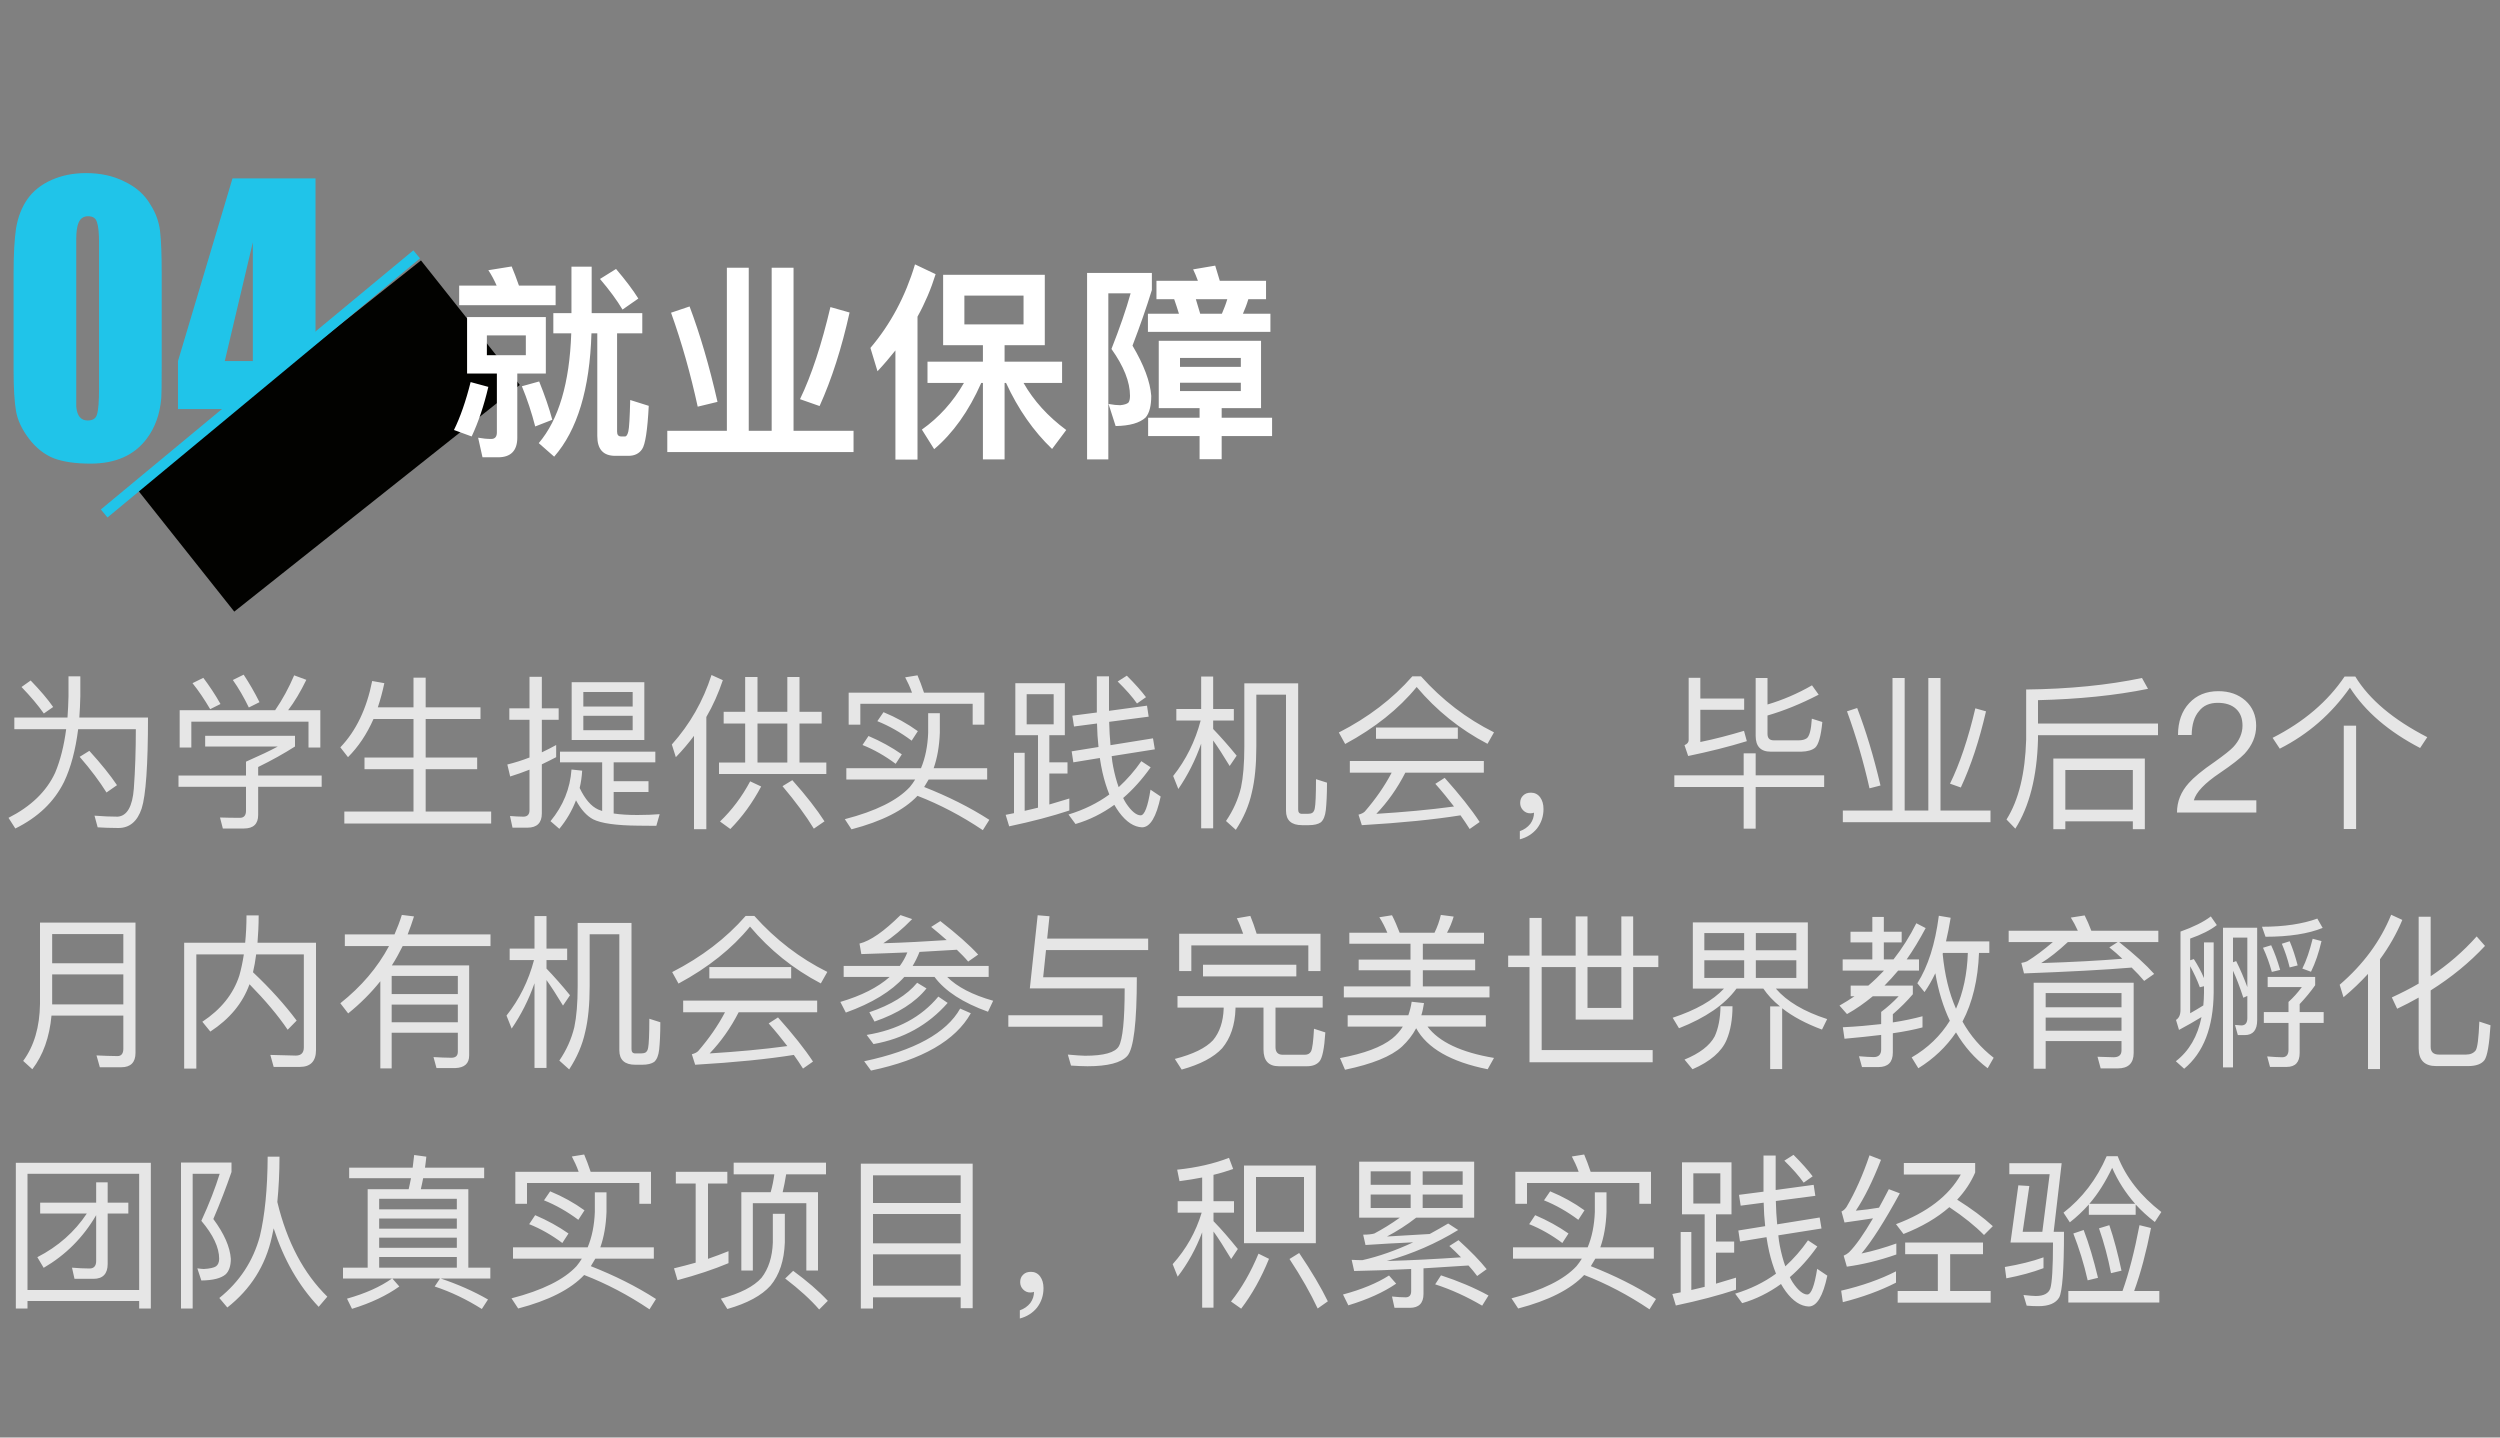 <svg width="240" height="138" viewBox="0 0 240 138" fill="none" xmlns="http://www.w3.org/2000/svg">
<rect x="0" y="0" width="240" height="138" fill="#808080" stroke="none"/>
<path d="M15.523 35.211C15.523 36.904 15.51 37.906 15.484 38.219C15.354 39.755 14.885 41.057 14.078 42.125C12.88 43.714 11.083 44.508 8.688 44.508C7.255 44.508 6.083 44.339 5.172 44C4.26 43.635 3.466 43.01 2.789 42.125C2.112 41.24 1.695 40.354 1.539 39.469C1.383 38.557 1.305 37.268 1.305 35.602V26.188C1.305 24.417 1.383 22.997 1.539 21.93C1.721 20.836 2.086 19.898 2.633 19.117C3.18 18.336 3.948 17.724 4.938 17.281C5.927 16.838 7.034 16.617 8.258 16.617C9.664 16.617 10.901 16.891 11.969 17.438C13.062 17.958 13.883 18.688 14.43 19.625C14.95 20.432 15.263 21.292 15.367 22.203C15.471 23.088 15.523 24.417 15.523 26.188V35.211ZM9.508 37.281V23.961C9.508 23.648 9.508 23.414 9.508 23.258C9.508 22.372 9.443 21.734 9.312 21.344C9.208 20.953 8.922 20.758 8.453 20.758C8.036 20.758 7.737 20.953 7.555 21.344C7.398 21.708 7.32 22.242 7.32 22.945V37.086C7.32 37.737 7.32 38.388 7.32 39.039C7.398 39.925 7.763 40.367 8.414 40.367C8.909 40.367 9.208 40.172 9.312 39.781C9.443 39.365 9.508 38.531 9.508 37.281ZM32.008 39.273H30.289V44H24.273V39.273H17.086V34.664L22.32 17.125H30.289V34.664H32.008V39.273ZM24.273 34.664V23.258L21.578 34.664H24.273Z" fill="#20C4E9"/>
<rect x="40.413" y="25" width="15.264" height="35" transform="rotate(51.558 40.413 25)" fill="#020200"/>
<path d="M40 24.419L10 49.293" stroke="#20C4E9"/>
<path d="M60.34 43.76H59.06C57.9 43.76 57.34 43.12 57.34 41.86V32H56.78C56.62 37.36 55.42 41.3 53.2 43.84L51.72 42.54C53.64 40.28 54.68 36.76 54.84 32H53.12V30.06H54.86V25.6H56.8V30.06H61.66V32H59.24V41.44C59.24 41.74 59.36 41.9 59.64 41.9H60C60.14 41.9 60.24 41.74 60.32 41.42C60.4 41.1 60.46 40.08 60.5 38.4L62.28 38.96C62.16 41.32 61.94 42.7 61.64 43.12C61.36 43.54 60.92 43.76 60.34 43.76ZM44.08 27.42H47.68C47.44 26.88 47.18 26.38 46.88 25.94L49.12 25.58C49.36 26.14 49.58 26.74 49.82 27.42H53.34V29.3H44.08V27.42ZM44.84 30.44H52.4V35.86H49.66V42.02C49.66 43.26 49.04 43.9 47.82 43.9H46.32L45.9 42.02C46.34 42.1 46.76 42.14 47.16 42.14C47.52 42.14 47.7 41.92 47.7 41.52V35.86H44.84V30.44ZM50.48 34.1V32.2H46.74V34.1H50.48ZM45.18 36.68L46.88 37.14C46.46 38.94 45.92 40.54 45.28 41.9L43.58 41.28C44.18 40.06 44.72 38.52 45.18 36.68ZM51.76 36.62C52.3 37.96 52.72 39.18 53.02 40.3L51.38 40.94C51.04 39.62 50.62 38.34 50.1 37.08L51.76 36.62ZM59.14 25.82C60.06 26.9 60.78 27.86 61.28 28.66L59.76 29.72C59.24 28.84 58.52 27.86 57.6 26.78L59.14 25.82ZM69.78 25.7H71.88V41.36H74.08V25.7H76.18V41.36H81.94V43.4H64.06V41.36H69.78V25.7ZM79.72 29.48L81.56 30C80.8 33.42 79.84 36.42 78.68 38.98L76.8 38.32C77.92 36 78.88 33.04 79.72 29.48ZM66.2 29.42C67.2 32.08 68.1 35.14 68.88 38.58L66.98 39.04C66.3 35.92 65.46 32.92 64.42 30.02L66.2 29.42ZM87.84 25.38L89.82 26.32C89.38 27.74 88.8 29.1 88.08 30.4V44.12H85.96V33.64C85.42 34.32 84.84 35 84.24 35.64L83.56 33.4C85.48 31.14 86.92 28.46 87.84 25.38ZM90.54 26.38H100.3V33.14H96.44V34.72H101.96V36.76H98.26C99.24 38.48 100.6 39.98 102.36 41.28L101 43.1C99.22 41.4 97.74 39.28 96.58 36.76H96.44V44.1H94.36V36.76H94.2C93 39.48 91.48 41.6 89.68 43.12L88.5 41.24C90.14 40.08 91.48 38.6 92.54 36.76H89.04V34.72H94.36V33.14H90.54V26.38ZM98.26 31.14V28.38H92.58V31.14H98.26ZM111.02 26.96H115C114.86 26.56 114.7 26.2 114.54 25.86L116.66 25.5C116.8 25.94 116.94 26.42 117.1 26.96H121.54V28.72H119.84C119.7 29.2 119.52 29.66 119.32 30.12H121.96V31.86H110.2V30.12H113.18C113.02 29.62 112.88 29.16 112.72 28.72H111.02V26.96ZM117.3 30.12C117.5 29.66 117.68 29.2 117.82 28.72H114.8C114.94 29.16 115.08 29.64 115.22 30.12H117.3ZM111.24 32.72H121.06V39.18H117.28V40.1H122.12V41.86H117.28V44.08H115.16V41.86H110.22V40.1H115.16V39.18H111.24V32.72ZM119.12 37.54V36.74H113.28V37.54H119.12ZM113.28 35.22H119.12V34.36H113.28V35.22ZM104.36 26.2H110.58V27.84C110.06 29.52 109.44 31.3 108.72 33.18C109.82 35.04 110.42 36.64 110.52 38C110.52 38.96 110.34 39.66 109.98 40.08C109.42 40.6 108.46 40.88 107.1 40.9L106.42 38.78C106.86 38.86 107.24 38.9 107.54 38.9C107.92 38.86 108.18 38.78 108.32 38.66C108.42 38.54 108.48 38.32 108.48 38C108.48 36.66 107.88 35.16 106.7 33.5C107.48 31.52 108.1 29.74 108.54 28.16H106.4V44.1H104.36V26.2Z" fill="white"/>
<path opacity="0.8" d="M2.944 65.328C3.872 66.288 4.592 67.136 5.104 67.872L4.208 68.496C3.648 67.696 2.928 66.848 2.064 65.952L2.944 65.328ZM8.576 72.08C9.728 73.344 10.608 74.448 11.232 75.376L10.224 76.08C9.584 75.056 8.736 73.904 7.648 72.656L8.576 72.08ZM6.576 64.928H7.712V66.832C7.696 67.536 7.664 68.224 7.616 68.88H14.208C14.208 73.456 14 76.368 13.6 77.616C13.184 78.864 12.432 79.488 11.36 79.488C10.576 79.488 9.92 79.456 9.376 79.424L9.072 78.304C9.888 78.368 10.624 78.4 11.296 78.4C12.192 78.336 12.72 77.424 12.848 75.696C12.976 73.952 13.04 72.048 13.04 70H7.504C7.248 72.016 6.8 73.696 6.144 75.072C5.2 76.976 3.648 78.464 1.472 79.536L0.816 78.512C2.96 77.424 4.464 75.984 5.296 74.176C5.792 72.992 6.144 71.6 6.352 70H1.376V68.88H6.48C6.528 68.208 6.56 67.536 6.576 66.832V64.928ZM30.752 68.176V71.76H29.616V69.28H18.368V71.76H17.248V68.176H26.416C27.12 67.152 27.728 66.032 28.24 64.832L29.408 65.264C28.848 66.416 28.272 67.376 27.664 68.176H30.752ZM19.696 70.64H28.32V71.664C27.264 72.336 26.096 72.992 24.784 73.632V74.448H30.88V75.536H24.784V78.24C24.784 79.104 24.32 79.536 23.424 79.536H21.392L21.12 78.48C21.696 78.496 22.336 78.512 23.024 78.512C23.408 78.512 23.616 78.288 23.616 77.84V75.536H17.136V74.448H23.616V73.12C24.96 72.528 25.968 72.048 26.672 71.664H19.696V70.64ZM19.52 65.072C20.096 65.84 20.656 66.672 21.168 67.584L20.176 68.08C19.632 67.152 19.072 66.32 18.48 65.584L19.52 65.072ZM23.392 64.768C23.92 65.568 24.432 66.448 24.912 67.408L23.888 67.92C23.408 66.928 22.896 66.048 22.352 65.28L23.392 64.768ZM35.856 69.024C35.216 70.48 34.4 71.696 33.408 72.688L32.672 71.744C34.176 70.176 35.2 68.048 35.728 65.376L36.896 65.584C36.72 66.416 36.512 67.184 36.272 67.904H39.696V65.056H40.864V67.904H46.128V69.024H40.864V72.72H45.808V73.84H40.864V77.904H47.152V79.056H33.056V77.904H39.696V73.84H34.992V72.72H39.696V69.024H35.856ZM50.64 79.456H49.2L48.96 78.336C49.408 78.368 49.824 78.4 50.24 78.4C50.624 78.4 50.832 78.192 50.832 77.792V73.888C50.224 74.128 49.6 74.352 48.976 74.544L48.704 73.392C49.424 73.216 50.128 72.992 50.832 72.72V69.104H48.896V68H50.832V64.976H52.016V68H53.632V69.104H52.016V72.224C52.48 72 52.944 71.776 53.392 71.52V72.688C52.944 72.928 52.48 73.152 52.016 73.376V78.096C52.016 78.992 51.552 79.456 50.64 79.456ZM54.88 65.488H61.856V71.04H54.88V65.488ZM60.736 70.096V68.72H56V70.096H60.736ZM56 67.824H60.736V66.432H56V67.824ZM53.76 72.16H62.912V73.184H58.912V74.992H62.256V76.032H58.912V78.096C59.552 78.192 60.304 78.24 61.184 78.24C62.016 78.24 62.736 78.208 63.328 78.16L63.008 79.28C62.368 79.28 61.776 79.264 61.264 79.264C59.152 79.248 57.712 79.04 56.944 78.656C56.336 78.336 55.776 77.728 55.296 76.832C54.912 77.824 54.384 78.736 53.696 79.568L52.848 78.832C54.064 77.36 54.736 75.696 54.864 73.872L55.888 73.984C55.856 74.56 55.776 75.104 55.648 75.648C56.16 76.72 56.752 77.408 57.424 77.712C57.536 77.76 57.664 77.808 57.808 77.856V73.184H53.76V72.16ZM69.472 68.336H71.536V64.992H72.72V68.336H75.584V64.992H76.752V68.336H78.88V69.456H76.752V73.2H79.328V74.304H69.024V73.2H71.536V69.456H69.472V68.336ZM72.72 73.2H75.584V69.456H72.72V73.2ZM76.064 74.896C77.408 76.4 78.432 77.728 79.152 78.848L78.128 79.552C77.392 78.336 76.384 76.976 75.12 75.472L76.064 74.896ZM72.016 75.008L73.072 75.504C72.24 77.072 71.248 78.432 70.112 79.584L69.12 78.864C70.24 77.792 71.216 76.512 72.016 75.008ZM66.624 70.64C66.096 71.344 65.52 72.032 64.88 72.688L64.496 71.472C66.24 69.52 67.504 67.296 68.304 64.8L69.392 65.296C68.976 66.544 68.448 67.728 67.808 68.832V79.6H66.624V70.64ZM88.08 76.4C86.784 77.776 84.672 78.848 81.744 79.616L81.104 78.64C84.08 77.872 86.16 76.832 87.344 75.552C87.536 75.328 87.696 75.088 87.856 74.832H81.248V73.744H88.416C88.832 72.752 89.056 71.616 89.104 70.352V68.464H90.224V70.352C90.176 71.616 89.984 72.752 89.632 73.744H94.768V74.832H89.152C89.008 75.088 88.864 75.328 88.72 75.552C90.992 76.448 93.088 77.488 94.976 78.704L94.352 79.696C92.304 78.32 90.224 77.232 88.08 76.4ZM83.376 70.656C84.544 71.152 85.616 71.744 86.576 72.416L85.984 73.328C84.96 72.56 83.888 71.952 82.8 71.52L83.376 70.656ZM84.816 68.368C86.016 68.864 87.12 69.472 88.112 70.192L87.52 71.104C86.448 70.304 85.344 69.68 84.224 69.232L84.816 68.368ZM94.496 66.496V69.568H93.376V67.568H82.592V69.568H81.472V66.496H87.552C87.36 65.952 87.136 65.472 86.896 65.024L88.08 64.832C88.288 65.312 88.496 65.872 88.704 66.496H94.496ZM97.472 65.584H102.224V70.576H100.736V73.184H102.48V74.256H100.736V77.232C101.408 77.04 102.048 76.848 102.656 76.656V77.808C101.008 78.352 99.088 78.864 96.88 79.328L96.544 78.224C96.816 78.16 97.088 78.112 97.344 78.064V72.272H98.368V77.84C98.816 77.744 99.232 77.632 99.648 77.536V70.576H97.472V65.584ZM101.152 69.536V66.64H98.56V69.536H101.152ZM110.112 67.744L110.272 68.8L106.48 69.296C106.496 70.096 106.544 70.832 106.608 71.536L110.688 70.88L110.864 71.936L106.72 72.592C106.752 72.944 106.8 73.28 106.864 73.6C107.008 74.336 107.184 74.992 107.392 75.568C108.192 74.832 108.928 74 109.568 73.072L110.464 73.664C109.648 74.816 108.768 75.792 107.824 76.608C107.904 76.784 108 76.944 108.096 77.104C108.608 77.872 109.088 78.272 109.504 78.272C109.872 78.272 110.192 77.44 110.448 75.808L111.424 76.464C111.008 78.432 110.416 79.424 109.632 79.424C108.864 79.392 108.128 78.912 107.44 77.984C107.28 77.76 107.12 77.52 106.976 77.264C105.824 78.096 104.576 78.72 103.248 79.104L102.576 78.192C104.048 77.744 105.36 77.104 106.496 76.272C106.24 75.632 106.016 74.928 105.84 74.16C105.744 73.712 105.648 73.248 105.584 72.768L103.04 73.184L102.88 72.128L105.456 71.712C105.376 70.992 105.328 70.24 105.312 69.456L103.104 69.744L102.944 68.704L105.296 68.4V64.928H106.464V68.24L110.112 67.744ZM108.176 64.864C108.976 65.664 109.584 66.352 110.016 66.928L109.152 67.536C108.704 66.896 108.08 66.192 107.296 65.424L108.176 64.864ZM112.928 68.064H115.312V64.944H116.464V68.064H118.448V69.168H116.464V69.984C117.2 70.752 117.952 71.6 118.72 72.544L118.048 73.536C117.44 72.528 116.912 71.712 116.464 71.088V79.52H115.312V71.392C114.752 72.992 114.016 74.432 113.12 75.744L112.624 74.496C113.856 72.944 114.736 71.168 115.264 69.168H112.928V68.064ZM117.696 78.816C118.384 77.808 118.864 76.736 119.136 75.6C119.344 74.624 119.456 73.312 119.456 71.664V65.6H124.624V77.712C124.624 77.984 124.736 78.128 124.992 78.128H125.536C125.728 78.128 125.872 78.096 125.984 78.032C126.112 77.936 126.192 77.792 126.224 77.568C126.288 77.248 126.336 76.336 126.336 74.8L127.392 75.136C127.392 76.288 127.344 77.152 127.28 77.76C127.216 78.336 127.056 78.72 126.8 78.944C126.544 79.12 126.16 79.216 125.648 79.216H124.992C123.968 79.216 123.456 78.752 123.456 77.824V66.688H120.608V71.664C120.608 73.424 120.464 74.896 120.176 76.08C119.904 77.328 119.392 78.512 118.64 79.664L117.696 78.816ZM135.584 64.928H136.416C138.448 67.2 140.784 68.992 143.424 70.304L142.8 71.408C140.144 70.016 137.888 68.192 136 65.952C134.272 68.064 131.984 69.888 129.136 71.424L128.528 70.32C131.344 68.88 133.696 67.088 135.584 64.928ZM132.096 69.84H139.952V70.928H132.096V69.84ZM129.584 73.056H142.448V74.176H134.912C134.144 75.68 133.216 76.992 132.128 78.128C134.736 77.968 137.216 77.744 139.584 77.424C139.04 76.72 138.448 75.984 137.792 75.248L138.688 74.672C140.144 76.304 141.264 77.712 142.048 78.912L141.088 79.584C140.816 79.152 140.528 78.72 140.208 78.272C137.712 78.672 134.56 78.992 130.736 79.216L130.416 78.208C130.704 78.128 130.896 78.032 131.024 77.904C132.048 76.72 132.912 75.488 133.6 74.176H129.584V73.056ZM146.976 76.096C147.328 76.096 147.632 76.24 147.856 76.544C148.064 76.832 148.176 77.2 148.176 77.664C148.176 78.368 147.968 78.992 147.552 79.536C147.136 80.048 146.576 80.4 145.904 80.576V79.792C146.32 79.648 146.656 79.408 146.912 79.088C147.152 78.752 147.264 78.4 147.264 78.016C147.2 78.048 147.072 78.08 146.912 78.08C146.64 78.08 146.416 77.984 146.224 77.792C146.032 77.6 145.936 77.36 145.936 77.088C145.936 76.784 146.032 76.544 146.224 76.368C146.416 76.176 146.656 76.096 146.976 76.096ZM163.232 68.144V71.232C164.64 70.944 166.032 70.576 167.424 70.16L167.696 71.152C165.936 71.696 164.064 72.16 162.064 72.576L161.712 71.536C161.968 71.424 162.112 71.264 162.112 71.056V65.072H163.232V67.056H167.44V68.144H163.232ZM172.944 72.16H169.984C169.024 72.16 168.544 71.648 168.544 70.656V65.088H169.68V67.632C171.136 67.2 172.56 66.592 173.952 65.792L174.592 66.688C172.864 67.584 171.232 68.24 169.68 68.688V70.448C169.68 70.864 169.872 71.072 170.288 71.072H172.672C172.992 71.072 173.248 71.008 173.44 70.88C173.696 70.704 173.872 70.08 173.936 68.992L174.944 69.312C174.816 70.672 174.576 71.488 174.256 71.776C173.968 72.016 173.52 72.144 172.944 72.16ZM160.736 74.432H167.392V72.32H168.544V74.432H175.12V75.552H168.544V79.552H167.392V75.552H160.736V74.432ZM181.68 65.088H182.848V77.808H185.12V65.088H186.288V77.808H191.088V78.928H176.912V77.808H181.68V65.088ZM189.632 68L190.656 68.288C190.016 71.072 189.216 73.504 188.24 75.6L187.2 75.232C188.128 73.344 188.944 70.928 189.632 68ZM178.288 67.968C179.12 70.128 179.872 72.608 180.528 75.408L179.472 75.68C178.896 73.12 178.176 70.656 177.312 68.288L178.288 67.968ZM195.648 70.576V70.992C195.552 74.576 194.816 77.424 193.472 79.552L192.624 78.672C193.792 76.816 194.416 74.256 194.512 70.992V66.192C198.64 66.144 202.336 65.776 205.632 65.088L206.208 66.128C203.072 66.768 199.552 67.12 195.648 67.216V69.456H207.168V70.576H195.648ZM205.904 72.816V79.6H204.752V78.848H198.272V79.6H197.12V72.816H205.904ZM198.272 77.728H204.752V73.92H198.272V77.728ZM212.96 66.352C214.016 66.352 214.88 66.656 215.568 67.264C216.24 67.872 216.592 68.688 216.592 69.68C216.592 70.672 216.208 71.568 215.472 72.368C215.072 72.784 214.288 73.408 213.104 74.208C211.648 75.184 210.816 76.064 210.608 76.832H216.608V78H208.992C208.992 76.96 209.36 76.016 210.128 75.168C210.576 74.656 211.392 73.968 212.608 73.136C213.504 72.496 214.096 72.032 214.4 71.712C214.976 71.088 215.28 70.4 215.28 69.664C215.28 68.96 215.072 68.432 214.656 68.048C214.24 67.664 213.648 67.472 212.912 67.472C212.128 67.472 211.52 67.728 211.104 68.272C210.656 68.784 210.416 69.552 210.4 70.56H209.088C209.088 69.28 209.456 68.256 210.16 67.504C210.864 66.736 211.808 66.352 212.96 66.352ZM225.002 69.664H226.186V79.584H225.002V69.664ZM225.082 64.944H226.106C227.45 67.152 229.754 69.088 233.018 70.768L232.33 71.808C229.322 70.24 227.066 68.32 225.594 66.016C223.818 68.544 221.578 70.496 218.858 71.872L218.17 70.832C221.162 69.312 223.466 67.344 225.082 64.944ZM5.008 93.544V96.424H11.84V93.544H5.008ZM11.84 92.472V89.672H5.008V92.472H11.84ZM4.944 97.496C4.752 99.576 4.144 101.288 3.104 102.648L2.224 101.848C3.28 100.408 3.808 98.584 3.84 96.376V88.568H13.008V101.08C13.008 101.992 12.544 102.456 11.648 102.456H9.584L9.264 101.32C10 101.352 10.672 101.384 11.28 101.384C11.648 101.384 11.84 101.144 11.84 100.68V97.496H4.944ZM23.952 94.488C23.296 96.312 22.048 97.816 20.192 99.032L19.424 98.088C21.216 96.904 22.4 95.432 22.976 93.656C23.152 93.032 23.296 92.36 23.408 91.624H18.848V102.584H17.68V90.504H23.536C23.616 89.688 23.664 88.808 23.664 87.88H24.832C24.832 88.824 24.784 89.704 24.72 90.504H30.336V100.808C30.336 101.88 29.808 102.424 28.784 102.424H26.272L25.952 101.272L28.4 101.336C28.912 101.336 29.168 101.064 29.168 100.552V91.624H24.592C24.512 92.232 24.416 92.808 24.288 93.336C25.952 94.904 27.344 96.456 28.48 97.976L27.616 98.856C26.688 97.48 25.456 96.024 23.952 94.488ZM37.6 93.688V95.432H43.952V93.688H37.6ZM43.952 96.44H37.6V98.136H43.952V96.44ZM43.952 99.144H37.6V102.568H36.512V94.2C35.616 95.32 34.576 96.36 33.424 97.288L32.672 96.312C34.688 94.712 36.24 92.888 37.344 90.824H33.104V89.704H37.872C38.144 89.08 38.384 88.456 38.576 87.832L39.744 87.976C39.552 88.568 39.36 89.144 39.136 89.704H47.088V90.824H38.656C38.336 91.464 38 92.088 37.616 92.68H45.04V101.32C45.04 102.104 44.592 102.504 43.696 102.536H41.904L41.616 101.48C42.224 101.512 42.8 101.544 43.328 101.544C43.744 101.544 43.952 101.352 43.952 100.968V99.144ZM48.928 91.064H51.312V87.944H52.464V91.064H54.448V92.168H52.464V92.984C53.2 93.752 53.952 94.6 54.72 95.544L54.048 96.536C53.44 95.528 52.912 94.712 52.464 94.088V102.52H51.312V94.392C50.752 95.992 50.016 97.432 49.12 98.744L48.624 97.496C49.856 95.944 50.736 94.168 51.264 92.168H48.928V91.064ZM53.696 101.816C54.384 100.808 54.864 99.736 55.136 98.6C55.344 97.624 55.456 96.312 55.456 94.664V88.6H60.624V100.712C60.624 100.984 60.736 101.128 60.992 101.128H61.536C61.728 101.128 61.872 101.096 61.984 101.032C62.112 100.936 62.192 100.792 62.224 100.568C62.288 100.248 62.336 99.336 62.336 97.8L63.392 98.136C63.392 99.288 63.344 100.152 63.28 100.76C63.216 101.336 63.056 101.72 62.8 101.944C62.544 102.12 62.16 102.216 61.648 102.216H60.992C59.968 102.216 59.456 101.752 59.456 100.824V89.688H56.608V94.664C56.608 96.424 56.464 97.896 56.176 99.08C55.904 100.328 55.392 101.512 54.64 102.664L53.696 101.816ZM71.584 87.928H72.416C74.448 90.2 76.784 91.992 79.424 93.304L78.8 94.408C76.144 93.016 73.888 91.192 72 88.952C70.272 91.064 67.984 92.888 65.136 94.424L64.528 93.32C67.344 91.88 69.696 90.088 71.584 87.928ZM68.096 92.84H75.952V93.928H68.096V92.84ZM65.584 96.056H78.448V97.176H70.912C70.144 98.68 69.216 99.992 68.128 101.128C70.736 100.968 73.216 100.744 75.584 100.424C75.04 99.72 74.448 98.984 73.792 98.248L74.688 97.672C76.144 99.304 77.264 100.712 78.048 101.912L77.088 102.584C76.816 102.152 76.528 101.72 76.208 101.272C73.712 101.672 70.56 101.992 66.736 102.216L66.416 101.208C66.704 101.128 66.896 101.032 67.024 100.904C68.048 99.72 68.912 98.488 69.6 97.176H65.584V96.056ZM80.992 92.728H86.384C86.688 92.312 86.928 91.88 87.104 91.432C85.68 91.496 84.208 91.544 82.688 91.592L82.512 90.584C83.552 90.328 84.864 89.416 86.448 87.848L87.568 88.232C86.64 89.192 85.712 89.96 84.8 90.552C86.944 90.488 88.96 90.376 90.88 90.248C90.416 89.832 89.92 89.416 89.392 88.984L90.272 88.424C91.856 89.656 93.072 90.728 93.904 91.64L92.944 92.312C92.624 91.928 92.256 91.56 91.856 91.176C90.704 91.24 89.504 91.32 88.272 91.384C88.096 91.848 87.872 92.296 87.616 92.728H94.912V93.784H90.928C91.888 94.744 93.36 95.512 95.344 96.072L94.848 97.128C92.448 96.264 90.736 95.16 89.712 93.784H86.816C85.568 95.176 83.696 96.312 81.2 97.208L80.672 96.184C82.688 95.592 84.272 94.792 85.408 93.784H80.992V92.728ZM88.048 94.344L88.944 94.888C87.872 96.232 86.208 97.288 83.952 98.072L83.456 97.176C85.536 96.472 87.072 95.528 88.048 94.344ZM92.176 96.824L93.2 97.272C91.728 99.896 88.528 101.736 83.616 102.776L82.96 101.88C87.792 100.856 90.864 99.16 92.176 96.824ZM90.08 95.672L90.976 96.28C89.104 98.408 86.736 99.72 83.856 100.232L83.2 99.352C86.16 98.872 88.448 97.64 90.08 95.672ZM99.616 87.864L100.752 87.96L100.528 90.104H110.224V91.208H100.416L100.144 93.816H109.136C109.136 98.168 108.832 100.68 108.224 101.368C107.632 102.024 106.352 102.36 104.4 102.36C103.888 102.36 103.36 102.328 102.816 102.296L102.512 101.24C103.296 101.304 103.84 101.352 104.16 101.352C105.968 101.352 107.056 101.048 107.408 100.44C107.776 99.784 107.968 97.928 107.968 94.888H98.864L99.616 87.864ZM96.8 97.464H105.84V98.568H96.8V97.464ZM126.768 89.64V93.224H125.6V90.76H114.368V93.224H113.2V89.64H119.344C119.152 89.096 118.96 88.6 118.736 88.152L120.032 87.928C120.24 88.44 120.448 89 120.64 89.64H126.768ZM115.488 92.616H124.448V93.736H115.488V92.616ZM113.04 95.624H126.976V96.728H122.448V100.52C122.448 101 122.672 101.256 123.136 101.256H125.264C125.552 101.256 125.744 101.144 125.856 100.936C125.984 100.696 126.08 99.976 126.144 98.76L127.232 99.112C127.136 100.648 126.944 101.592 126.656 101.912C126.4 102.2 126.016 102.36 125.472 102.36H122.768C121.776 102.36 121.296 101.816 121.296 100.76V96.728H118.608V96.84C118.56 98.408 118.128 99.672 117.328 100.632C116.528 101.496 115.232 102.184 113.44 102.68L112.784 101.656C114.528 101.208 115.744 100.616 116.448 99.864C117.088 99.096 117.424 98.088 117.472 96.84V96.728H113.04V95.624ZM129.536 89.544H133.184C132.96 89 132.704 88.504 132.416 88.056L133.632 87.864C133.888 88.36 134.128 88.92 134.368 89.544H137.712C137.984 88.984 138.192 88.408 138.32 87.832L139.552 87.992C139.392 88.536 139.184 89.048 138.912 89.544H142.464V90.6H136.592V92.12H141.616V93.144H136.592V94.696H142.992V95.752H129.008V94.696H135.408V93.144H130.432V92.12H135.408V90.6H129.536V89.544ZM135.52 96.168L136.704 96.296C136.64 96.712 136.56 97.112 136.448 97.464H142.64V98.552H137.04C138.144 100.024 140.272 101.032 143.424 101.56L142.816 102.648C139.296 101.944 137.008 100.632 135.952 98.712C135.6 99.384 135.136 99.96 134.592 100.472C133.552 101.416 131.728 102.152 129.12 102.696L128.64 101.576C130.96 101.144 132.624 100.52 133.648 99.704C134.064 99.368 134.4 98.984 134.672 98.552H129.376V97.464H135.2C135.344 97.048 135.456 96.616 135.52 96.168ZM144.784 91.736H146.832V88.12H148V91.736H151.264V87.976H152.4V91.736H155.648V87.976H156.784V91.736H159.2V92.84H156.784V97.88H151.264V92.84H148V100.808H158.656V101.976H146.832V92.84H144.784V91.736ZM152.4 92.84V96.76H155.648V92.84H152.4ZM162.512 88.552H173.552V94.904H170.48C171.536 96.136 173.184 97.112 175.408 97.832L174.912 98.84C173.36 98.264 172.08 97.576 171.088 96.792V102.632H169.936V96.616H170.88C170.208 96.072 169.68 95.496 169.28 94.904H166.704C165.584 96.44 163.744 97.704 161.184 98.712L160.576 97.704C162.8 96.968 164.448 96.04 165.504 94.904H162.512V88.552ZM172.448 93.88V92.184H168.56V93.88H172.448ZM167.44 93.88V92.184H163.616V93.88H167.44ZM163.616 91.224H167.44V89.576H163.616V91.224ZM168.56 89.576V91.224H172.448V89.576H168.56ZM165.168 96.6H166.32C166.32 97.864 166.128 98.936 165.76 99.816C165.28 100.968 164.176 101.912 162.48 102.648L161.712 101.72C163.152 101.128 164.128 100.392 164.608 99.496C164.96 98.728 165.152 97.768 165.168 96.6ZM185.792 93.432C185.472 94.104 185.136 94.696 184.752 95.24L184.064 94.392C185.088 92.792 185.776 90.632 186.128 87.912L187.264 88.104C187.136 88.92 186.976 89.672 186.816 90.376H190.976V91.48H189.984C189.888 94.04 189.36 96.248 188.4 98.072C189.168 99.448 190.176 100.6 191.392 101.544L190.816 102.552C189.568 101.608 188.56 100.456 187.776 99.112C186.848 100.488 185.632 101.64 184.16 102.552L183.52 101.512C185.072 100.616 186.288 99.432 187.184 97.992C186.544 96.648 186.08 95.128 185.792 93.432ZM188.912 91.48H186.528C186.512 91.512 186.496 91.544 186.496 91.576C186.688 93.56 187.104 95.32 187.776 96.84C188.464 95.288 188.848 93.496 188.912 91.48ZM177.648 89.448H179.744V88.024H180.848V89.448H182.56V90.472H180.848V92.104H181.776C182.608 91.048 183.344 89.88 183.968 88.632L184.864 89.096C184.288 90.184 183.68 91.192 183.04 92.104H184.224V93.176H182.224C181.792 93.688 181.36 94.168 180.912 94.616H183.632V95.448C183.088 96.088 182.448 96.728 181.712 97.368V98.152C182.768 97.992 183.728 97.784 184.56 97.56V98.632C183.776 98.84 182.832 99.032 181.712 99.192V101.048C181.712 101.976 181.248 102.44 180.32 102.44H178.752L178.464 101.4C179.056 101.448 179.536 101.48 179.888 101.48C180.352 101.48 180.592 101.224 180.592 100.744V99.352C179.536 99.48 178.352 99.608 177.072 99.72L176.912 98.616C178.256 98.552 179.472 98.44 180.592 98.312V97.144C181.168 96.712 181.728 96.216 182.272 95.64H179.792C178.992 96.296 178.176 96.872 177.312 97.352L176.592 96.536C177.104 96.248 177.584 95.944 178.032 95.64H177.664V94.616H179.36C179.904 94.152 180.4 93.672 180.864 93.176H176.896V92.104H179.744V90.472H177.648V89.448ZM192.832 89.352H199.472C199.264 88.888 199.04 88.472 198.8 88.088L200.128 87.88C200.352 88.312 200.56 88.808 200.768 89.352H207.2V90.44H203.44C204.912 91.608 206.032 92.632 206.8 93.496L205.84 94.168C205.488 93.752 205.088 93.32 204.64 92.888C201.984 93.112 198.544 93.288 194.304 93.448L194.048 92.44C194.272 92.408 194.464 92.344 194.608 92.28C195.344 91.832 196.176 91.208 197.072 90.44H192.832V89.352ZM198.512 90.44C197.584 91.304 196.736 91.976 195.952 92.456C199.008 92.36 201.6 92.216 203.744 92.04C203.36 91.672 202.944 91.304 202.496 90.952L203.296 90.44H198.512ZM196.384 97.688V98.952H203.664V97.688H196.384ZM203.664 96.696V95.336H196.384V96.696H203.664ZM196.384 99.944V102.6H195.232V94.344H204.832V101.08C204.832 102.072 204.32 102.568 203.296 102.568H201.664L201.36 101.448L202.912 101.496C203.408 101.496 203.664 101.272 203.664 100.84V99.944H196.384ZM217.696 93.784H222.256V94.584C221.84 95.176 221.344 95.784 220.768 96.392V97.16H223.072V98.2H220.768V101.08C220.768 101.976 220.352 102.424 219.52 102.424H217.92L217.648 101.416C218.256 101.464 218.736 101.496 219.088 101.496C219.488 101.496 219.696 101.256 219.696 100.776V98.2H217.328V97.16H219.696V96.184C220.144 95.784 220.576 95.304 220.976 94.76H217.696V93.784ZM222.016 90.12L222.864 90.344C222.608 91.464 222.272 92.44 221.856 93.288L221.024 92.984C221.408 92.232 221.728 91.272 222.016 90.12ZM210.608 92.072C210.96 92.616 211.296 93.224 211.584 93.896V90.472H212.512V95.304C212.48 98.632 211.536 101.064 209.68 102.6L208.88 101.88C210.16 100.888 210.976 99.48 211.344 97.64C210.672 98.056 209.952 98.456 209.184 98.872L208.896 97.912C209.184 97.736 209.328 97.416 209.328 96.936V89.432C210.576 88.984 211.552 88.504 212.24 87.976L212.816 88.808C212.208 89.288 211.344 89.72 210.256 90.104V92.184L210.608 92.072ZM210.256 92.76V97.272C210.688 97.032 211.104 96.776 211.52 96.52C211.552 96.12 211.584 95.72 211.584 95.304V94.68L211.184 94.776C210.928 94.072 210.608 93.4 210.256 92.76ZM218.032 90.744C218.352 91.432 218.64 92.216 218.896 93.112L218.096 93.304C217.872 92.504 217.6 91.736 217.248 90.984L218.032 90.744ZM219.808 90.36C220.096 91.032 220.352 91.816 220.576 92.68L219.808 92.872C219.616 92.072 219.36 91.32 219.056 90.6L219.808 90.36ZM214.672 92.264C215.072 93.064 215.424 93.896 215.744 94.76V90.008H214.368V92.376L214.672 92.264ZM214.368 93.192V102.472H213.408V89.064H216.688V97.944C216.688 98.888 216.288 99.368 215.504 99.368H214.832L214.56 98.392L215.168 98.44C215.552 98.44 215.744 98.2 215.744 97.736V95.608L215.36 95.784C215.04 94.808 214.72 93.944 214.368 93.192ZM222.464 88.184L222.976 89.08C221.6 89.64 219.76 89.928 217.488 89.928L217.152 88.968C219.28 88.968 221.056 88.696 222.464 88.184ZM229.552 87.816L230.624 88.312C230.064 89.656 229.344 90.904 228.48 92.088V102.632H227.328V93.496C226.608 94.28 225.824 95.032 224.976 95.736L224.608 94.536C226.88 92.584 228.528 90.344 229.552 87.816ZM236.928 102.344H233.872C232.752 102.344 232.192 101.768 232.192 100.648V95.768C231.52 96.152 230.832 96.504 230.128 96.84L229.616 95.752C230.512 95.336 231.376 94.904 232.192 94.424V88.008H233.344V93.72C235.024 92.6 236.496 91.32 237.76 89.896L238.56 90.808C237.072 92.408 235.328 93.832 233.344 95.08V100.488C233.344 100.984 233.6 101.24 234.144 101.24H236.736C237.152 101.24 237.472 101.096 237.664 100.84C237.84 100.584 237.952 99.656 238.016 98.072L239.088 98.424C238.976 100.264 238.784 101.384 238.512 101.768C238.224 102.152 237.696 102.344 236.928 102.344ZM3.856 115.456H9.232V113.504H10.336V115.456H12.32V116.496H10.336V121.344C10.336 122.288 9.872 122.768 8.976 122.768H7.152L6.912 121.696C7.504 121.744 8.064 121.776 8.592 121.776C9.008 121.776 9.232 121.536 9.232 121.056V116.656C7.984 118.8 6.304 120.48 4.192 121.712L3.584 120.688C5.584 119.664 7.168 118.256 8.336 116.496H3.856V115.456ZM14.48 111.632V125.616H13.36V124.896H2.64V125.616H1.52V111.632H14.48ZM2.64 123.84H13.36V112.688H2.64V123.84ZM17.376 111.6H22.224V112.512C21.728 113.952 21.152 115.456 20.48 117.024C21.52 118.432 22.08 119.696 22.16 120.848C22.16 121.536 21.984 122.032 21.664 122.336C21.216 122.72 20.448 122.912 19.328 122.928L18.944 121.76C19.2 121.792 19.408 121.824 19.568 121.824C20.144 121.792 20.544 121.696 20.736 121.568C20.928 121.424 21.04 121.184 21.04 120.848C21.04 119.76 20.464 118.544 19.328 117.2C20.096 115.536 20.672 114.032 21.088 112.688H18.496V125.616H17.376V111.6ZM25.696 111.04H26.832C26.832 112.624 26.752 114.08 26.624 115.392C27.552 119.232 29.152 122.256 31.424 124.48L30.592 125.456C28.672 123.424 27.232 120.912 26.272 117.92C26.208 118.208 26.16 118.48 26.096 118.752C25.488 121.504 24.064 123.76 21.824 125.52L21.056 124.608C23.008 123.04 24.304 121.056 24.944 118.688C25.424 116.688 25.68 114.144 25.696 111.04ZM33.52 112.096H39.616L39.76 110.88L40.928 111.04C40.896 111.392 40.848 111.744 40.8 112.096H46.48V113.104H40.624C40.56 113.456 40.48 113.808 40.4 114.16H44.96V121.696H47.072V122.736H42.304C43.968 123.296 45.488 123.968 46.848 124.752L46.256 125.664C44.784 124.736 43.28 124.016 41.728 123.504L42.24 122.736H37.664L38.336 123.504C37.12 124.368 35.616 125.088 33.792 125.648L33.312 124.672C35.072 124.176 36.512 123.536 37.632 122.736H32.928V121.696H35.296V114.16H39.232C39.312 113.808 39.392 113.456 39.456 113.104H33.52V112.096ZM36.4 121.696H43.856V120.672H36.4V121.696ZM36.4 119.792H43.856V118.816H36.4V119.792ZM36.4 117.952H43.856V116.976H36.4V117.952ZM36.4 116.096H43.856V115.088H36.4V116.096ZM56.08 122.4C54.784 123.776 52.672 124.848 49.744 125.616L49.104 124.64C52.08 123.872 54.16 122.832 55.344 121.552C55.536 121.328 55.696 121.088 55.856 120.832H49.248V119.744H56.416C56.832 118.752 57.056 117.616 57.104 116.352V114.464H58.224V116.352C58.176 117.616 57.984 118.752 57.632 119.744H62.768V120.832H57.152C57.008 121.088 56.864 121.328 56.72 121.552C58.992 122.448 61.088 123.488 62.976 124.704L62.352 125.696C60.304 124.32 58.224 123.232 56.08 122.4ZM51.376 116.656C52.544 117.152 53.616 117.744 54.576 118.416L53.984 119.328C52.96 118.56 51.888 117.952 50.8 117.52L51.376 116.656ZM52.816 114.368C54.016 114.864 55.12 115.472 56.112 116.192L55.52 117.104C54.448 116.304 53.344 115.68 52.224 115.232L52.816 114.368ZM62.496 112.496V115.568H61.376V113.568H50.592V115.568H49.472V112.496H55.552C55.36 111.952 55.136 111.472 54.896 111.024L56.08 110.832C56.288 111.312 56.496 111.872 56.704 112.496H62.496ZM66.784 113.616H64.88V112.496H69.824V113.616H67.968V120.848C68.656 120.608 69.312 120.368 69.936 120.112V121.264C68.528 121.856 66.896 122.4 65.04 122.896L64.704 121.76C65.424 121.584 66.112 121.408 66.784 121.216V113.616ZM70.432 111.616H79.296V112.736H75.472C75.376 113.344 75.264 113.904 75.136 114.448H78.528V121.968H77.408V115.504H72.272V121.968H71.168V114.448H73.984C74.144 113.904 74.256 113.328 74.336 112.736H70.432V111.616ZM76.144 122C77.456 122.96 78.576 123.92 79.472 124.88L78.64 125.712C77.84 124.784 76.752 123.792 75.376 122.736L76.144 122ZM74.192 116.528H75.344V119.28C75.28 121.008 74.832 122.384 73.968 123.424C73.12 124.368 71.744 125.12 69.824 125.664L69.2 124.672C71.056 124.176 72.368 123.504 73.104 122.672C73.776 121.808 74.144 120.672 74.192 119.28V116.528ZM93.376 111.712V125.584H92.224V124.544H83.808V125.616H82.64V111.712H93.376ZM83.808 123.424H92.224V120.416H83.808V123.424ZM83.808 119.36H92.224V116.544H83.808V119.36ZM83.808 115.488H92.224V112.832H83.808V115.488ZM98.976 122.096C99.328 122.096 99.632 122.24 99.856 122.544C100.064 122.832 100.176 123.2 100.176 123.664C100.176 124.368 99.968 124.992 99.552 125.536C99.136 126.048 98.576 126.4 97.904 126.576V125.792C98.32 125.648 98.656 125.408 98.912 125.088C99.152 124.752 99.264 124.4 99.264 124.016C99.2 124.048 99.072 124.08 98.912 124.08C98.64 124.08 98.416 123.984 98.224 123.792C98.032 123.6 97.936 123.36 97.936 123.088C97.936 122.784 98.032 122.544 98.224 122.368C98.416 122.176 98.656 122.096 98.976 122.096ZM113.232 113.392L113.008 112.288C114.88 112.096 116.544 111.712 117.984 111.152L118.384 112.224C117.792 112.432 117.168 112.624 116.496 112.784V115.312H118.464V116.416H116.496V117.232C117.264 118.016 118.032 118.912 118.832 119.904L118.192 120.864C117.52 119.744 116.96 118.864 116.496 118.224V125.536H115.408V118.304C114.816 119.872 114.032 121.296 113.056 122.56L112.576 121.36C113.872 119.92 114.8 118.272 115.36 116.416H113.056V115.312H115.408V113.04C114.72 113.168 114 113.296 113.232 113.392ZM119.424 111.888H126.32V119.344H119.424V111.888ZM125.184 118.256V112.992H120.576V118.256H125.184ZM120.816 120.352L121.824 120.848C121.072 122.704 120.176 124.288 119.152 125.632L118.176 124.944C119.2 123.664 120.08 122.128 120.816 120.352ZM124.72 120.288C125.92 122.064 126.832 123.616 127.472 124.928L126.496 125.616C125.824 124.176 124.928 122.592 123.792 120.864L124.72 120.288ZM135.344 125.552H133.872L133.632 124.464C134.096 124.512 134.528 124.544 134.944 124.544C135.296 124.544 135.472 124.336 135.472 123.952V121.824C133.488 121.92 131.664 121.984 130 122.016L129.76 120.944C130.112 120.96 130.448 120.976 130.784 120.976C132.352 120.624 133.984 120.048 135.664 119.264C134.096 119.328 132.576 119.424 131.088 119.52L130.864 118.528C131.36 118.528 131.712 118.48 131.936 118.416C132.72 118 133.536 117.504 134.384 116.896H130.48V111.52H141.52V116.896H135.952C135.056 117.6 134.112 118.192 133.152 118.704L137.248 118.464C137.84 118.144 138.432 117.808 139.024 117.456L139.984 118.08C137.872 119.376 135.584 120.368 133.136 121.056C135.504 120.992 137.888 120.864 140.256 120.704C139.904 120.336 139.52 119.968 139.136 119.616L140.016 119.056C141.2 120.128 142.096 121.056 142.72 121.84L141.808 122.496C141.552 122.144 141.264 121.808 140.976 121.488C139.456 121.584 138.016 121.68 136.656 121.76V124.224C136.656 125.104 136.208 125.552 135.344 125.552ZM138.336 122.432C140 122.976 141.52 123.616 142.896 124.368L142.288 125.344C140.816 124.48 139.312 123.792 137.776 123.296L138.336 122.432ZM133.344 122.448L134.032 123.232C132.816 124.064 131.28 124.752 129.44 125.312L128.928 124.272C130.72 123.792 132.192 123.184 133.344 122.448ZM140.416 115.968V114.672H136.576V115.968H140.416ZM136.576 113.744H140.416V112.448H136.576V113.744ZM135.424 115.968V114.672H131.584V115.968H135.424ZM131.584 113.744H135.424V112.448H131.584V113.744ZM152.08 122.4C150.784 123.776 148.672 124.848 145.744 125.616L145.104 124.64C148.08 123.872 150.16 122.832 151.344 121.552C151.536 121.328 151.696 121.088 151.856 120.832H145.248V119.744H152.416C152.832 118.752 153.056 117.616 153.104 116.352V114.464H154.224V116.352C154.176 117.616 153.984 118.752 153.632 119.744H158.768V120.832H153.152C153.008 121.088 152.864 121.328 152.72 121.552C154.992 122.448 157.088 123.488 158.976 124.704L158.352 125.696C156.304 124.32 154.224 123.232 152.08 122.4ZM147.376 116.656C148.544 117.152 149.616 117.744 150.576 118.416L149.984 119.328C148.96 118.56 147.888 117.952 146.8 117.52L147.376 116.656ZM148.816 114.368C150.016 114.864 151.12 115.472 152.112 116.192L151.52 117.104C150.448 116.304 149.344 115.68 148.224 115.232L148.816 114.368ZM158.496 112.496V115.568H157.376V113.568H146.592V115.568H145.472V112.496H151.552C151.36 111.952 151.136 111.472 150.896 111.024L152.08 110.832C152.288 111.312 152.496 111.872 152.704 112.496H158.496ZM161.472 111.584H166.224V116.576H164.736V119.184H166.48V120.256H164.736V123.232C165.408 123.04 166.048 122.848 166.656 122.656V123.808C165.008 124.352 163.088 124.864 160.88 125.328L160.544 124.224C160.816 124.16 161.088 124.112 161.344 124.064V118.272H162.368V123.84C162.816 123.744 163.232 123.632 163.648 123.536V116.576H161.472V111.584ZM165.152 115.536V112.64H162.56V115.536H165.152ZM174.112 113.744L174.272 114.8L170.48 115.296C170.496 116.096 170.544 116.832 170.608 117.536L174.688 116.88L174.864 117.936L170.72 118.592C170.752 118.944 170.8 119.28 170.864 119.6C171.008 120.336 171.184 120.992 171.392 121.568C172.192 120.832 172.928 120 173.568 119.072L174.464 119.664C173.648 120.816 172.768 121.792 171.824 122.608C171.904 122.784 172 122.944 172.096 123.104C172.608 123.872 173.088 124.272 173.504 124.272C173.872 124.272 174.192 123.44 174.448 121.808L175.424 122.464C175.008 124.432 174.416 125.424 173.632 125.424C172.864 125.392 172.128 124.912 171.44 123.984C171.28 123.76 171.12 123.52 170.976 123.264C169.824 124.096 168.576 124.72 167.248 125.104L166.576 124.192C168.048 123.744 169.36 123.104 170.496 122.272C170.24 121.632 170.016 120.928 169.84 120.16C169.744 119.712 169.648 119.248 169.584 118.768L167.04 119.184L166.88 118.128L169.456 117.712C169.376 116.992 169.328 116.24 169.312 115.456L167.104 115.744L166.944 114.704L169.296 114.4V110.928H170.464V114.24L174.112 113.744ZM172.176 110.864C172.976 111.664 173.584 112.352 174.016 112.928L173.152 113.536C172.704 112.896 172.08 112.192 171.296 111.424L172.176 110.864ZM186.032 120.4H182.896V119.28H190.368V120.4H187.216V123.936H191.104V125.056H182.176V123.936H186.032V120.4ZM187.136 115.888C185.968 116.912 184.496 117.776 182.736 118.464L182.016 117.52C185.008 116.4 187.088 114.8 188.24 112.752H182.768V111.648H189.616V112.56C189.2 113.52 188.624 114.384 187.888 115.168C189.232 116.016 190.384 116.864 191.312 117.712L190.464 118.56C189.632 117.712 188.528 116.816 187.136 115.888ZM182.016 122.048V123.136C180.512 123.904 178.8 124.528 176.912 125.008L176.752 123.904C178.752 123.44 180.512 122.816 182.016 122.048ZM179.472 110.912L180.576 111.344C179.776 113.392 178.976 115.008 178.16 116.224C178.896 116.16 179.632 116.064 180.384 115.936C180.688 115.376 181.008 114.784 181.328 114.16L182.384 114.56C180.912 117.264 179.68 119.184 178.704 120.336C179.824 120.096 180.928 119.776 182.048 119.376V120.432C180.4 121.008 178.816 121.392 177.296 121.6L176.992 120.544C177.184 120.464 177.36 120.352 177.504 120.224C178.144 119.584 178.912 118.496 179.808 116.96C178.896 117.104 177.984 117.232 177.072 117.36L176.784 116.304C176.96 116.224 177.12 116.08 177.264 115.872C178.112 114.432 178.848 112.768 179.472 110.912ZM200.528 115.632C199.952 116.272 199.344 116.848 198.704 117.344L198.096 116.416C199.888 115.024 201.28 113.216 202.24 110.992H203.296C204.096 113.04 205.504 114.816 207.488 116.352L206.864 117.312C206.176 116.784 205.568 116.224 205.024 115.632V116.624H200.528V115.632ZM204.976 115.568C204.048 114.512 203.312 113.36 202.768 112.112C202.128 113.456 201.408 114.608 200.576 115.568H204.976ZM198.56 123.936H203.76C204.368 122.24 204.912 120.128 205.392 117.616L206.496 117.888C206.048 120.16 205.52 122.176 204.88 123.936H207.296V125.04H198.56V123.936ZM200.032 118.08C200.544 119.408 200.992 120.944 201.408 122.672L200.416 122.912C200.064 121.344 199.6 119.856 199.04 118.416L200.032 118.08ZM202.496 117.616C202.928 118.88 203.312 120.336 203.664 121.984L202.656 122.224C202.368 120.736 201.984 119.296 201.504 117.92L202.496 117.616ZM196.768 112.72H192.896V111.664H197.92L197.152 118.256H198.144C198.144 121.904 197.984 124 197.68 124.56C197.36 125.104 196.704 125.392 195.696 125.392C195.328 125.392 194.944 125.376 194.56 125.344L194.256 124.32C194.816 124.384 195.216 124.416 195.44 124.416C196.208 124.416 196.672 124.16 196.832 123.68C196.992 123.168 197.088 121.712 197.088 119.28H193.008L193.76 113.792L194.816 113.856L194.176 118.256H196.064L196.768 112.72ZM196.176 120.704V121.744C195.12 122.144 193.936 122.464 192.608 122.72L192.464 121.632C193.872 121.392 195.12 121.088 196.176 120.704Z" fill="white"/>
</svg>
